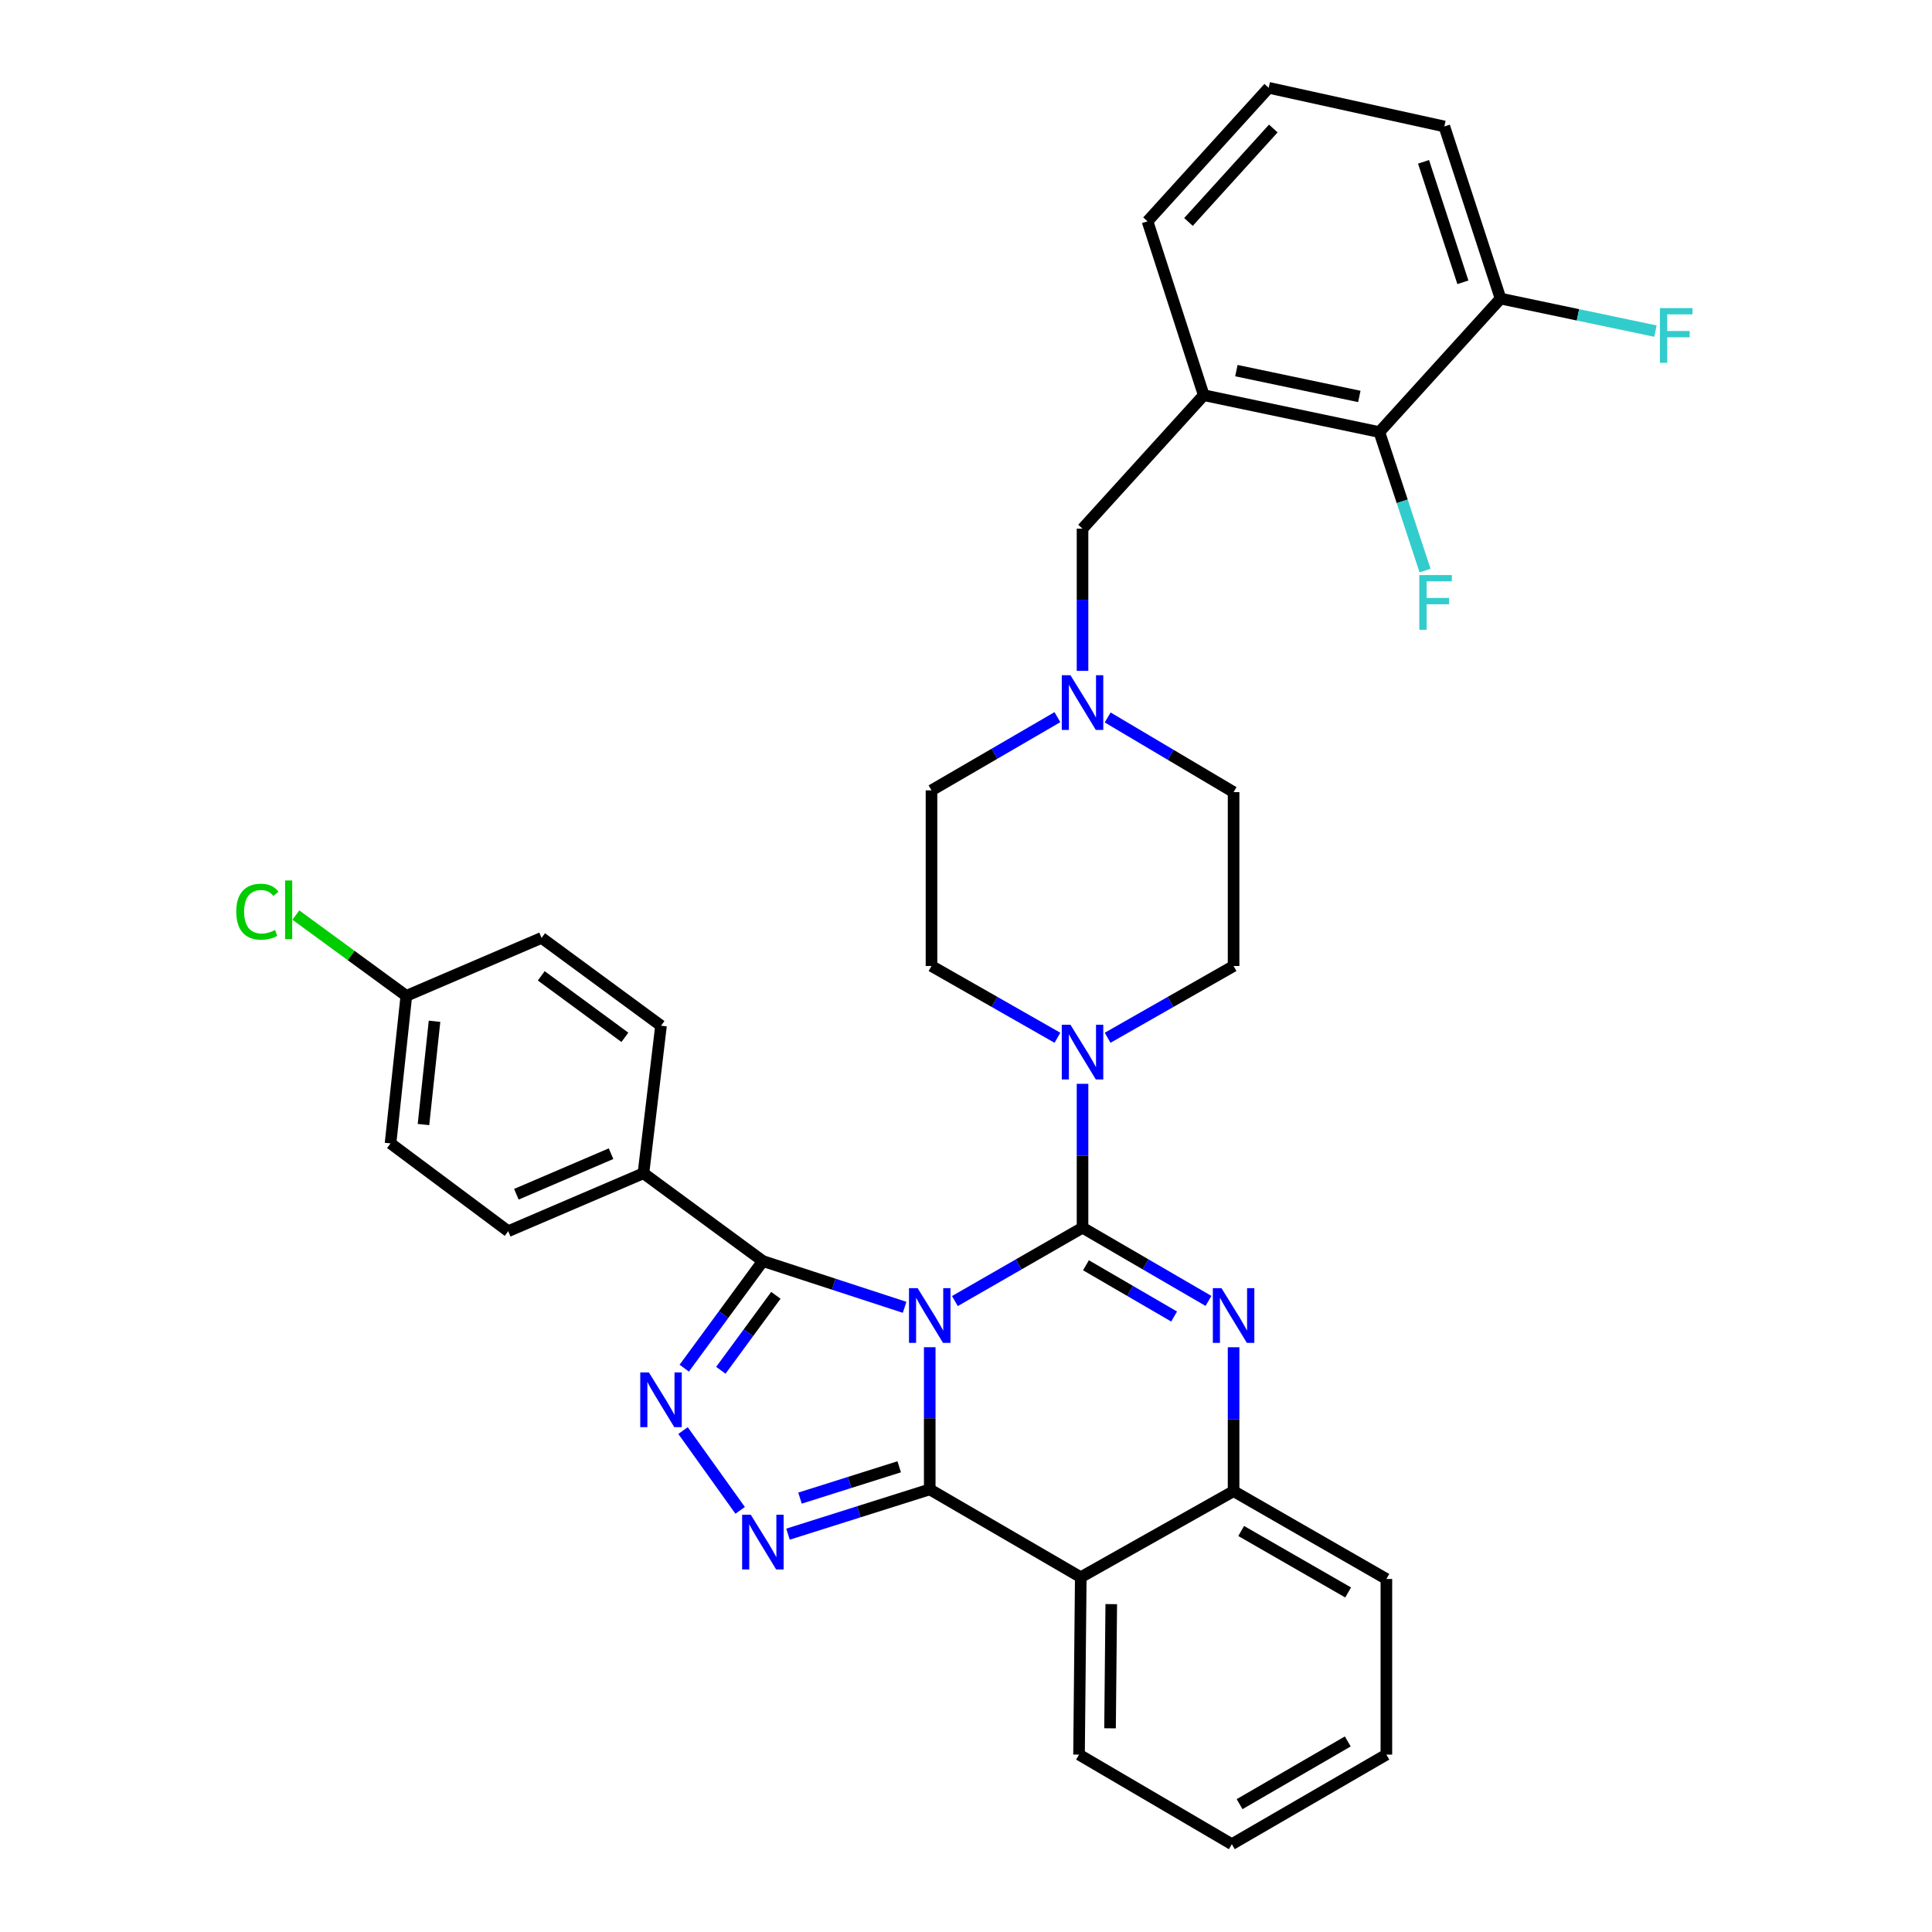 <?xml version='1.0' encoding='iso-8859-1'?>
<svg version='1.1' baseProfile='full'
              xmlns='http://www.w3.org/2000/svg'
                      xmlns:rdkit='http://www.rdkit.org/xml'
                      xmlns:xlink='http://www.w3.org/1999/xlink'
                  xml:space='preserve'
width='1000px' height='1000px' viewBox='0 0 1000 1000'>
<!-- END OF HEADER -->
<rect style='opacity:1.0;fill:#FFFFFF;stroke:none' width='1000' height='1000' x='0' y='0'> </rect>
<path class='bond-0' d='M 776.682,154.544 L 747.591,65.456' style='fill:none;fill-rule:evenodd;stroke:#000000;stroke-width:6px;stroke-linecap:butt;stroke-linejoin:miter;stroke-opacity:1' />
<path class='bond-0' d='M 757.188,146.121 L 736.824,83.76' style='fill:none;fill-rule:evenodd;stroke:#000000;stroke-width:6px;stroke-linecap:butt;stroke-linejoin:miter;stroke-opacity:1' />
<path class='bond-1' d='M 776.682,154.544 L 713.954,223.638' style='fill:none;fill-rule:evenodd;stroke:#000000;stroke-width:6px;stroke-linecap:butt;stroke-linejoin:miter;stroke-opacity:1' />
<path class='bond-2' d='M 776.682,154.544 L 816.766,162.961' style='fill:none;fill-rule:evenodd;stroke:#000000;stroke-width:6px;stroke-linecap:butt;stroke-linejoin:miter;stroke-opacity:1' />
<path class='bond-2' d='M 816.766,162.961 L 856.849,171.379' style='fill:none;fill-rule:evenodd;stroke:#33CCCC;stroke-width:6px;stroke-linecap:butt;stroke-linejoin:miter;stroke-opacity:1' />
<path class='bond-3' d='M 547.327,537.146 L 514.734,518.573' style='fill:none;fill-rule:evenodd;stroke:#0000FF;stroke-width:6px;stroke-linecap:butt;stroke-linejoin:miter;stroke-opacity:1' />
<path class='bond-3' d='M 514.734,518.573 L 482.141,500' style='fill:none;fill-rule:evenodd;stroke:#000000;stroke-width:6px;stroke-linecap:butt;stroke-linejoin:miter;stroke-opacity:1' />
<path class='bond-4' d='M 573.306,537.147 L 605.904,518.573' style='fill:none;fill-rule:evenodd;stroke:#0000FF;stroke-width:6px;stroke-linecap:butt;stroke-linejoin:miter;stroke-opacity:1' />
<path class='bond-4' d='M 605.904,518.573 L 638.502,500' style='fill:none;fill-rule:evenodd;stroke:#000000;stroke-width:6px;stroke-linecap:butt;stroke-linejoin:miter;stroke-opacity:1' />
<path class='bond-5' d='M 560.317,560.981 L 560.317,598.219' style='fill:none;fill-rule:evenodd;stroke:#0000FF;stroke-width:6px;stroke-linecap:butt;stroke-linejoin:miter;stroke-opacity:1' />
<path class='bond-5' d='M 560.317,598.219 L 560.317,635.457' style='fill:none;fill-rule:evenodd;stroke:#000000;stroke-width:6px;stroke-linecap:butt;stroke-linejoin:miter;stroke-opacity:1' />
<path class='bond-6' d='M 638.502,500 L 638.502,410.002' style='fill:none;fill-rule:evenodd;stroke:#000000;stroke-width:6px;stroke-linecap:butt;stroke-linejoin:miter;stroke-opacity:1' />
<path class='bond-7' d='M 638.502,410.002 L 605.915,390.679' style='fill:none;fill-rule:evenodd;stroke:#000000;stroke-width:6px;stroke-linecap:butt;stroke-linejoin:miter;stroke-opacity:1' />
<path class='bond-7' d='M 605.915,390.679 L 573.329,371.357' style='fill:none;fill-rule:evenodd;stroke:#0000FF;stroke-width:6px;stroke-linecap:butt;stroke-linejoin:miter;stroke-opacity:1' />
<path class='bond-8' d='M 547.316,371.199 L 514.728,390.145' style='fill:none;fill-rule:evenodd;stroke:#0000FF;stroke-width:6px;stroke-linecap:butt;stroke-linejoin:miter;stroke-opacity:1' />
<path class='bond-8' d='M 514.728,390.145 L 482.141,409.091' style='fill:none;fill-rule:evenodd;stroke:#000000;stroke-width:6px;stroke-linecap:butt;stroke-linejoin:miter;stroke-opacity:1' />
<path class='bond-9' d='M 560.317,347.231 L 560.317,310.432' style='fill:none;fill-rule:evenodd;stroke:#0000FF;stroke-width:6px;stroke-linecap:butt;stroke-linejoin:miter;stroke-opacity:1' />
<path class='bond-9' d='M 560.317,310.432 L 560.317,273.634' style='fill:none;fill-rule:evenodd;stroke:#000000;stroke-width:6px;stroke-linecap:butt;stroke-linejoin:miter;stroke-opacity:1' />
<path class='bond-10' d='M 560.317,273.634 L 623.045,204.548' style='fill:none;fill-rule:evenodd;stroke:#000000;stroke-width:6px;stroke-linecap:butt;stroke-linejoin:miter;stroke-opacity:1' />
<path class='bond-11' d='M 747.591,65.456 L 656.682,45.455' style='fill:none;fill-rule:evenodd;stroke:#000000;stroke-width:6px;stroke-linecap:butt;stroke-linejoin:miter;stroke-opacity:1' />
<path class='bond-12' d='M 656.682,45.455 L 593.953,114.549' style='fill:none;fill-rule:evenodd;stroke:#000000;stroke-width:6px;stroke-linecap:butt;stroke-linejoin:miter;stroke-opacity:1' />
<path class='bond-12' d='M 659.057,66.517 L 615.147,114.884' style='fill:none;fill-rule:evenodd;stroke:#000000;stroke-width:6px;stroke-linecap:butt;stroke-linejoin:miter;stroke-opacity:1' />
<path class='bond-13' d='M 593.953,114.549 L 623.045,204.548' style='fill:none;fill-rule:evenodd;stroke:#000000;stroke-width:6px;stroke-linecap:butt;stroke-linejoin:miter;stroke-opacity:1' />
<path class='bond-14' d='M 638.502,697.34 L 638.502,734.578' style='fill:none;fill-rule:evenodd;stroke:#0000FF;stroke-width:6px;stroke-linecap:butt;stroke-linejoin:miter;stroke-opacity:1' />
<path class='bond-14' d='M 638.502,734.578 L 638.502,771.817' style='fill:none;fill-rule:evenodd;stroke:#000000;stroke-width:6px;stroke-linecap:butt;stroke-linejoin:miter;stroke-opacity:1' />
<path class='bond-15' d='M 625.501,673.35 L 592.909,654.404' style='fill:none;fill-rule:evenodd;stroke:#0000FF;stroke-width:6px;stroke-linecap:butt;stroke-linejoin:miter;stroke-opacity:1' />
<path class='bond-15' d='M 592.909,654.404 L 560.317,635.457' style='fill:none;fill-rule:evenodd;stroke:#000000;stroke-width:6px;stroke-linecap:butt;stroke-linejoin:miter;stroke-opacity:1' />
<path class='bond-15' d='M 607.724,681.426 L 584.91,668.164' style='fill:none;fill-rule:evenodd;stroke:#0000FF;stroke-width:6px;stroke-linecap:butt;stroke-linejoin:miter;stroke-opacity:1' />
<path class='bond-15' d='M 584.91,668.164 L 562.095,654.901' style='fill:none;fill-rule:evenodd;stroke:#000000;stroke-width:6px;stroke-linecap:butt;stroke-linejoin:miter;stroke-opacity:1' />
<path class='bond-16' d='M 560.317,635.457 L 527.284,654.441' style='fill:none;fill-rule:evenodd;stroke:#000000;stroke-width:6px;stroke-linecap:butt;stroke-linejoin:miter;stroke-opacity:1' />
<path class='bond-16' d='M 527.284,654.441 L 494.25,673.425' style='fill:none;fill-rule:evenodd;stroke:#0000FF;stroke-width:6px;stroke-linecap:butt;stroke-linejoin:miter;stroke-opacity:1' />
<path class='bond-17' d='M 481.23,697.317 L 481.23,734.112' style='fill:none;fill-rule:evenodd;stroke:#0000FF;stroke-width:6px;stroke-linecap:butt;stroke-linejoin:miter;stroke-opacity:1' />
<path class='bond-17' d='M 481.23,734.112 L 481.23,770.906' style='fill:none;fill-rule:evenodd;stroke:#000000;stroke-width:6px;stroke-linecap:butt;stroke-linejoin:miter;stroke-opacity:1' />
<path class='bond-18' d='M 468.219,676.662 L 431.542,664.694' style='fill:none;fill-rule:evenodd;stroke:#0000FF;stroke-width:6px;stroke-linecap:butt;stroke-linejoin:miter;stroke-opacity:1' />
<path class='bond-18' d='M 431.542,664.694 L 394.866,652.727' style='fill:none;fill-rule:evenodd;stroke:#000000;stroke-width:6px;stroke-linecap:butt;stroke-linejoin:miter;stroke-opacity:1' />
<path class='bond-19' d='M 481.23,770.906 L 559.406,816.365' style='fill:none;fill-rule:evenodd;stroke:#000000;stroke-width:6px;stroke-linecap:butt;stroke-linejoin:miter;stroke-opacity:1' />
<path class='bond-20' d='M 481.23,770.906 L 444.55,782.491' style='fill:none;fill-rule:evenodd;stroke:#000000;stroke-width:6px;stroke-linecap:butt;stroke-linejoin:miter;stroke-opacity:1' />
<path class='bond-20' d='M 444.55,782.491 L 407.87,794.077' style='fill:none;fill-rule:evenodd;stroke:#0000FF;stroke-width:6px;stroke-linecap:butt;stroke-linejoin:miter;stroke-opacity:1' />
<path class='bond-20' d='M 465.432,759.204 L 439.756,767.314' style='fill:none;fill-rule:evenodd;stroke:#000000;stroke-width:6px;stroke-linecap:butt;stroke-linejoin:miter;stroke-opacity:1' />
<path class='bond-20' d='M 439.756,767.314 L 414.08,775.424' style='fill:none;fill-rule:evenodd;stroke:#0000FF;stroke-width:6px;stroke-linecap:butt;stroke-linejoin:miter;stroke-opacity:1' />
<path class='bond-21' d='M 638.502,771.817 L 717.588,817.275' style='fill:none;fill-rule:evenodd;stroke:#000000;stroke-width:6px;stroke-linecap:butt;stroke-linejoin:miter;stroke-opacity:1' />
<path class='bond-21' d='M 642.433,792.435 L 697.793,824.256' style='fill:none;fill-rule:evenodd;stroke:#000000;stroke-width:6px;stroke-linecap:butt;stroke-linejoin:miter;stroke-opacity:1' />
<path class='bond-22' d='M 638.502,771.817 L 559.406,816.365' style='fill:none;fill-rule:evenodd;stroke:#000000;stroke-width:6px;stroke-linecap:butt;stroke-linejoin:miter;stroke-opacity:1' />
<path class='bond-23' d='M 559.406,816.365 L 558.504,908.185' style='fill:none;fill-rule:evenodd;stroke:#000000;stroke-width:6px;stroke-linecap:butt;stroke-linejoin:miter;stroke-opacity:1' />
<path class='bond-23' d='M 575.186,830.294 L 574.555,894.568' style='fill:none;fill-rule:evenodd;stroke:#000000;stroke-width:6px;stroke-linecap:butt;stroke-linejoin:miter;stroke-opacity:1' />
<path class='bond-24' d='M 383.106,781.76 L 353.537,740.464' style='fill:none;fill-rule:evenodd;stroke:#0000FF;stroke-width:6px;stroke-linecap:butt;stroke-linejoin:miter;stroke-opacity:1' />
<path class='bond-25' d='M 394.866,652.727 L 374.518,680.442' style='fill:none;fill-rule:evenodd;stroke:#000000;stroke-width:6px;stroke-linecap:butt;stroke-linejoin:miter;stroke-opacity:1' />
<path class='bond-25' d='M 374.518,680.442 L 354.17,708.157' style='fill:none;fill-rule:evenodd;stroke:#0000FF;stroke-width:6px;stroke-linecap:butt;stroke-linejoin:miter;stroke-opacity:1' />
<path class='bond-25' d='M 401.591,670.461 L 387.348,689.861' style='fill:none;fill-rule:evenodd;stroke:#000000;stroke-width:6px;stroke-linecap:butt;stroke-linejoin:miter;stroke-opacity:1' />
<path class='bond-25' d='M 387.348,689.861 L 373.104,709.262' style='fill:none;fill-rule:evenodd;stroke:#0000FF;stroke-width:6px;stroke-linecap:butt;stroke-linejoin:miter;stroke-opacity:1' />
<path class='bond-26' d='M 394.866,652.727 L 333.048,607.276' style='fill:none;fill-rule:evenodd;stroke:#000000;stroke-width:6px;stroke-linecap:butt;stroke-linejoin:miter;stroke-opacity:1' />
<path class='bond-27' d='M 210.315,515.457 L 202.136,591.82' style='fill:none;fill-rule:evenodd;stroke:#000000;stroke-width:6px;stroke-linecap:butt;stroke-linejoin:miter;stroke-opacity:1' />
<path class='bond-27' d='M 224.914,528.606 L 219.189,582.06' style='fill:none;fill-rule:evenodd;stroke:#000000;stroke-width:6px;stroke-linecap:butt;stroke-linejoin:miter;stroke-opacity:1' />
<path class='bond-28' d='M 210.315,515.457 L 181.725,494.545' style='fill:none;fill-rule:evenodd;stroke:#000000;stroke-width:6px;stroke-linecap:butt;stroke-linejoin:miter;stroke-opacity:1' />
<path class='bond-28' d='M 181.725,494.545 L 153.135,473.634' style='fill:none;fill-rule:evenodd;stroke:#00CC00;stroke-width:6px;stroke-linecap:butt;stroke-linejoin:miter;stroke-opacity:1' />
<path class='bond-29' d='M 210.315,515.457 L 280.321,485.454' style='fill:none;fill-rule:evenodd;stroke:#000000;stroke-width:6px;stroke-linecap:butt;stroke-linejoin:miter;stroke-opacity:1' />
<path class='bond-30' d='M 333.048,607.276 L 342.138,530.913' style='fill:none;fill-rule:evenodd;stroke:#000000;stroke-width:6px;stroke-linecap:butt;stroke-linejoin:miter;stroke-opacity:1' />
<path class='bond-31' d='M 333.048,607.276 L 263.043,637.27' style='fill:none;fill-rule:evenodd;stroke:#000000;stroke-width:6px;stroke-linecap:butt;stroke-linejoin:miter;stroke-opacity:1' />
<path class='bond-31' d='M 316.279,597.145 L 267.275,618.141' style='fill:none;fill-rule:evenodd;stroke:#000000;stroke-width:6px;stroke-linecap:butt;stroke-linejoin:miter;stroke-opacity:1' />
<path class='bond-32' d='M 558.504,908.185 L 637.591,954.545' style='fill:none;fill-rule:evenodd;stroke:#000000;stroke-width:6px;stroke-linecap:butt;stroke-linejoin:miter;stroke-opacity:1' />
<path class='bond-33' d='M 637.591,954.545 L 717.588,908.185' style='fill:none;fill-rule:evenodd;stroke:#000000;stroke-width:6px;stroke-linecap:butt;stroke-linejoin:miter;stroke-opacity:1' />
<path class='bond-33' d='M 641.61,933.82 L 697.608,901.368' style='fill:none;fill-rule:evenodd;stroke:#000000;stroke-width:6px;stroke-linecap:butt;stroke-linejoin:miter;stroke-opacity:1' />
<path class='bond-34' d='M 717.588,908.185 L 717.588,817.275' style='fill:none;fill-rule:evenodd;stroke:#000000;stroke-width:6px;stroke-linecap:butt;stroke-linejoin:miter;stroke-opacity:1' />
<path class='bond-35' d='M 280.321,485.454 L 342.138,530.913' style='fill:none;fill-rule:evenodd;stroke:#000000;stroke-width:6px;stroke-linecap:butt;stroke-linejoin:miter;stroke-opacity:1' />
<path class='bond-35' d='M 280.164,505.096 L 323.436,536.917' style='fill:none;fill-rule:evenodd;stroke:#000000;stroke-width:6px;stroke-linecap:butt;stroke-linejoin:miter;stroke-opacity:1' />
<path class='bond-36' d='M 202.136,591.82 L 263.043,637.27' style='fill:none;fill-rule:evenodd;stroke:#000000;stroke-width:6px;stroke-linecap:butt;stroke-linejoin:miter;stroke-opacity:1' />
<path class='bond-37' d='M 482.141,500 L 482.141,409.091' style='fill:none;fill-rule:evenodd;stroke:#000000;stroke-width:6px;stroke-linecap:butt;stroke-linejoin:miter;stroke-opacity:1' />
<path class='bond-38' d='M 623.045,204.548 L 713.954,223.638' style='fill:none;fill-rule:evenodd;stroke:#000000;stroke-width:6px;stroke-linecap:butt;stroke-linejoin:miter;stroke-opacity:1' />
<path class='bond-38' d='M 639.952,191.835 L 703.589,205.198' style='fill:none;fill-rule:evenodd;stroke:#000000;stroke-width:6px;stroke-linecap:butt;stroke-linejoin:miter;stroke-opacity:1' />
<path class='bond-39' d='M 713.954,223.638 L 725.781,259.486' style='fill:none;fill-rule:evenodd;stroke:#000000;stroke-width:6px;stroke-linecap:butt;stroke-linejoin:miter;stroke-opacity:1' />
<path class='bond-39' d='M 725.781,259.486 L 737.608,295.334' style='fill:none;fill-rule:evenodd;stroke:#33CCCC;stroke-width:6px;stroke-linecap:butt;stroke-linejoin:miter;stroke-opacity:1' />
<path  class='atom-1' d='M 554.057 530.388
L 563.337 545.388
Q 564.257 546.868, 565.737 549.548
Q 567.217 552.228, 567.297 552.388
L 567.297 530.388
L 571.057 530.388
L 571.057 558.708
L 567.177 558.708
L 557.217 542.308
Q 556.057 540.388, 554.817 538.188
Q 553.617 535.988, 553.257 535.308
L 553.257 558.708
L 549.577 558.708
L 549.577 530.388
L 554.057 530.388
' fill='#0000FF'/>
<path  class='atom-4' d='M 554.057 349.481
L 563.337 364.481
Q 564.257 365.961, 565.737 368.641
Q 567.217 371.321, 567.297 371.481
L 567.297 349.481
L 571.057 349.481
L 571.057 377.801
L 567.177 377.801
L 557.217 361.401
Q 556.057 359.481, 554.817 357.281
Q 553.617 355.081, 553.257 354.401
L 553.257 377.801
L 549.577 377.801
L 549.577 349.481
L 554.057 349.481
' fill='#0000FF'/>
<path  class='atom-9' d='M 632.242 666.747
L 641.522 681.747
Q 642.442 683.227, 643.922 685.907
Q 645.402 688.587, 645.482 688.747
L 645.482 666.747
L 649.242 666.747
L 649.242 695.067
L 645.362 695.067
L 635.402 678.667
Q 634.242 676.747, 633.002 674.547
Q 631.802 672.347, 631.442 671.667
L 631.442 695.067
L 627.762 695.067
L 627.762 666.747
L 632.242 666.747
' fill='#0000FF'/>
<path  class='atom-11' d='M 474.97 666.747
L 484.25 681.747
Q 485.17 683.227, 486.65 685.907
Q 488.13 688.587, 488.21 688.747
L 488.21 666.747
L 491.97 666.747
L 491.97 695.067
L 488.09 695.067
L 478.13 678.667
Q 476.97 676.747, 475.73 674.547
Q 474.53 672.347, 474.17 671.667
L 474.17 695.067
L 470.49 695.067
L 470.49 666.747
L 474.97 666.747
' fill='#0000FF'/>
<path  class='atom-15' d='M 388.606 784.025
L 397.886 799.025
Q 398.806 800.505, 400.286 803.185
Q 401.766 805.865, 401.846 806.025
L 401.846 784.025
L 405.606 784.025
L 405.606 812.345
L 401.726 812.345
L 391.766 795.945
Q 390.606 794.025, 389.366 791.825
Q 388.166 789.625, 387.806 788.945
L 387.806 812.345
L 384.126 812.345
L 384.126 784.025
L 388.606 784.025
' fill='#0000FF'/>
<path  class='atom-17' d='M 335.878 710.385
L 345.158 725.385
Q 346.078 726.865, 347.558 729.545
Q 349.038 732.225, 349.118 732.385
L 349.118 710.385
L 352.878 710.385
L 352.878 738.705
L 348.998 738.705
L 339.038 722.305
Q 337.878 720.385, 336.638 718.185
Q 335.438 715.985, 335.078 715.305
L 335.078 738.705
L 331.398 738.705
L 331.398 710.385
L 335.878 710.385
' fill='#0000FF'/>
<path  class='atom-20' d='M 122.289 471.888
Q 122.289 464.848, 125.569 461.168
Q 128.889 457.448, 135.169 457.448
Q 141.009 457.448, 144.129 461.568
L 141.489 463.728
Q 139.209 460.728, 135.169 460.728
Q 130.889 460.728, 128.609 463.608
Q 126.369 466.448, 126.369 471.888
Q 126.369 477.488, 128.689 480.368
Q 131.049 483.248, 135.609 483.248
Q 138.729 483.248, 142.369 481.368
L 143.489 484.368
Q 142.009 485.328, 139.769 485.888
Q 137.529 486.448, 135.049 486.448
Q 128.889 486.448, 125.569 482.688
Q 122.289 478.928, 122.289 471.888
' fill='#00CC00'/>
<path  class='atom-20' d='M 147.569 455.728
L 151.249 455.728
L 151.249 486.088
L 147.569 486.088
L 147.569 455.728
' fill='#00CC00'/>
<path  class='atom-33' d='M 734.626 297.655
L 751.466 297.655
L 751.466 300.895
L 738.426 300.895
L 738.426 309.495
L 750.026 309.495
L 750.026 312.775
L 738.426 312.775
L 738.426 325.975
L 734.626 325.975
L 734.626 297.655
' fill='#33CCCC'/>
<path  class='atom-34' d='M 859.171 159.475
L 876.011 159.475
L 876.011 162.715
L 862.971 162.715
L 862.971 171.315
L 874.571 171.315
L 874.571 174.595
L 862.971 174.595
L 862.971 187.795
L 859.171 187.795
L 859.171 159.475
' fill='#33CCCC'/>
</svg>
